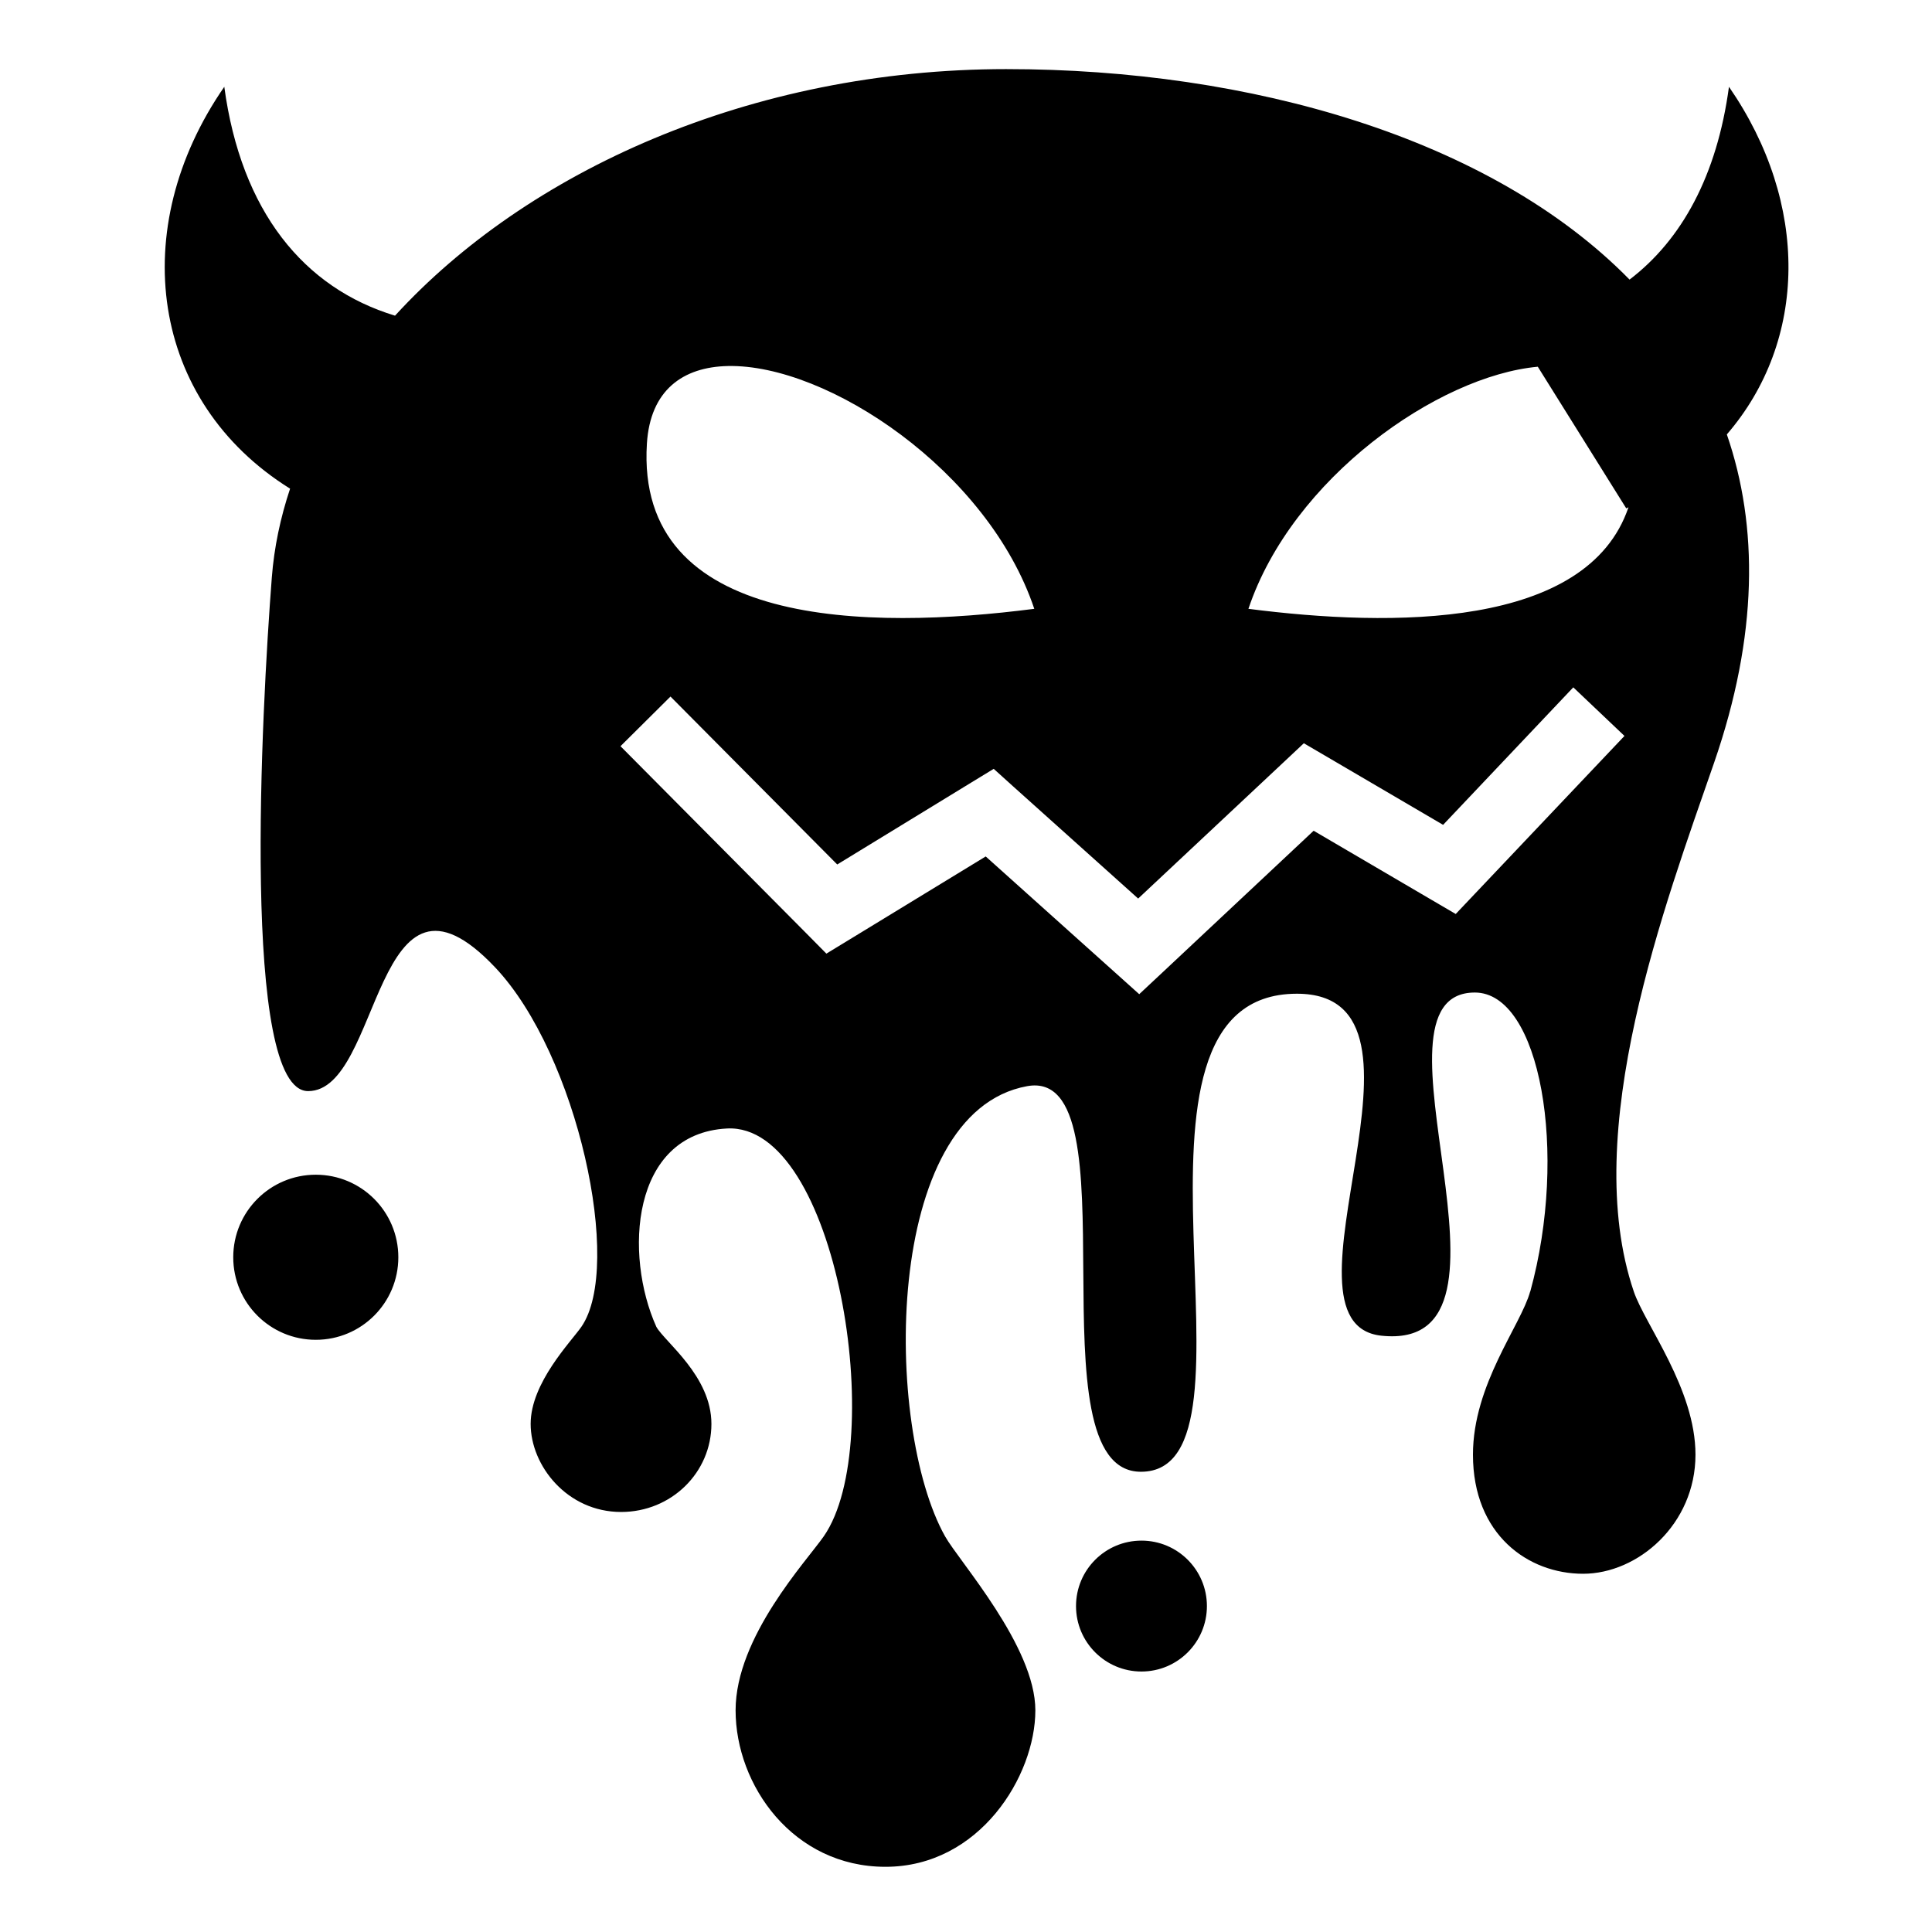 <?xml version="1.0" encoding="utf-8"?>
<!-- Generator: www.svgicons.com -->
<svg xmlns="http://www.w3.org/2000/svg" width="800" height="800" viewBox="0 0 512 512">
<path fill="currentColor" d="M266.78 18.313c-68.048 0-127.277 27.268-162.092 65.343C80.53 76.33 63.895 56.038 59.438 23c-25.998 37.61-19.67 83.373 17.437 106.5c-2.58 7.738-4.23 15.62-4.844 23.563c-2.707 35.132-8.182 136.093 9.626 136.093c19.603 0 17.328-66.96 49.625-32.72c21.764 23.074 33.943 79.104 22.782 95.19c-2.73 3.935-13.435 14.822-13.437 25.718c0 11.106 9.707 23.344 23.97 23.344c13.312 0 23.936-10.442 23.936-23.344c0-12.69-12.333-21.686-14.593-25.72c-8.563-18.99-6.78-51.177 18.688-52.562c29.17-1.588 42.75 83.47 25.688 108.063c-4.534 6.534-23.375 26.674-23.375 46.125c0 19.87 15.246 41.47 39.718 41.47c24.948 0 39.72-24.09 39.72-41.47c0-16.96-20.186-39.434-23.938-46.125c-16.237-28.945-16.605-112.295 21.75-119.28c29.234-5.328.435 102.186 30.156 102.186c35.964 0-12.588-126.686 41.344-126.686c42.254 0-8.23 87.354 22.375 90.625c42.572 4.55-6.924-90.94 24.78-90.94c17.33 0 24.814 42.414 14.688 79.25h-.03c-2.467 8.98-15.156 24.6-15.156 43.22c0 21.245 14.657 31.563 29.187 31.563c14.532 0 29.783-13.116 29.783-31.563c0-17.436-13.363-34.452-16.344-43.22c-14.397-42.347 8.27-102.557 21.28-140.155c11.683-33.76 11.757-62.707 3.375-87c21.43-24.834 21.923-61.223.563-92.125c-3.173 23.514-12.518 40.563-26.344 51.094c-36.776-37.514-100.65-55.78-165.063-55.78zM192.907 97c26.34-.544 68.91 27.705 81.188 64.344c-43.674 5.63-105.783 5.352-102.656-43.844c.893-14.063 9.496-20.253 21.468-20.5m214.625.188l23.44 37.53c.202-.092.39-.187.592-.28c-10.917 32.222-62.78 31.796-100.718 26.906c11.602-34.62 50.242-61.73 76.687-64.156zm9.408 84.968l13.56 12.874l-39.625 41.814l-5.094 5.375l-6.405-3.75l-31.25-18.314l-39.97 37.47l-6.25 5.843l-6.374-5.72l-34.31-30.78l-35.908 21.905L219 252.72l-5.188-5.25l-49.375-49.72l13.25-13.156l44.188 44.5l35.53-21.72l5.94-3.624l5.155 4.656l33.125 29.72l38.813-36.376l5.093-4.78l6.033 3.53l30.875 18.094l34.5-36.438zM83.688 311.312c-12.09 0-21.876 9.787-21.876 21.875c0 12.09 9.787 21.875 21.876 21.875c12.088 0 21.874-9.786 21.874-21.875c0-12.088-9.786-21.875-21.874-21.875m218.812 96.97c-9.583 0-17.344 7.76-17.344 17.343s7.76 17.344 17.344 17.344c9.583 0 17.344-7.762 17.344-17.345s-7.76-17.344-17.344-17.344z"/>
</svg>